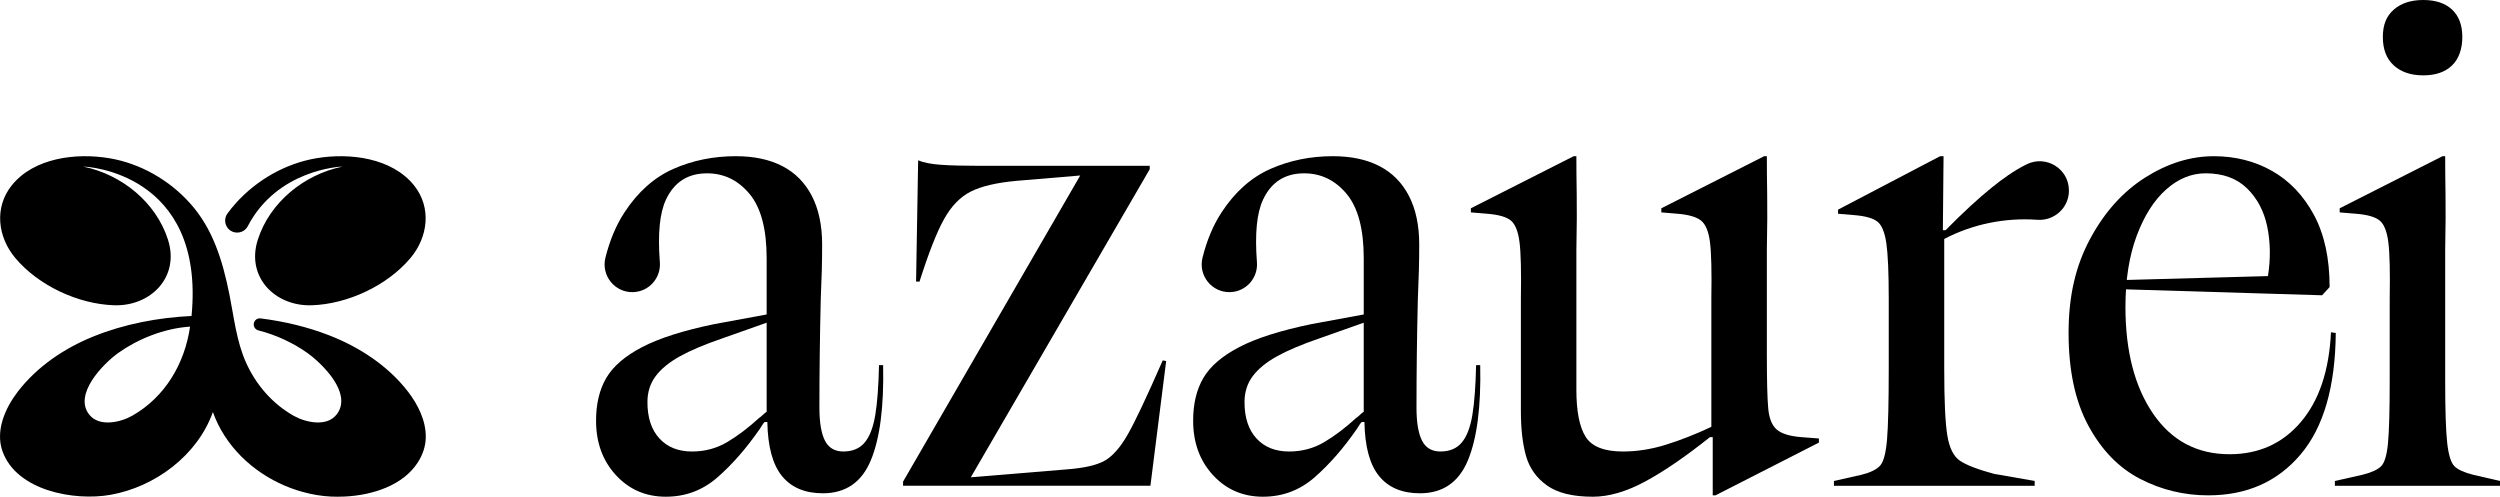 <svg viewBox="0 0 2576.89 512" xmlns="http://www.w3.org/2000/svg" data-name="Layer 1" id="Layer_1">
  <defs>
    <style>
      .cls-1 {
        fill: #000;
        stroke-width: 0px;
      }
    </style>
  </defs>
  <g>
    <path d="M233.06,232.19c4.09,9.68,17.56,10.14,22.42.82,30.37-58.33,95.8-61.19,95.8-61.19h1.35c-39.2,8.14-74.59,36.69-86.91,75.32-12.26,38.45,17.81,68.76,55.61,67.52,37.04-1.2,77.92-20.27,101.8-48.73,18.18-21.65,21.85-52.04,3.73-74.75-22.88-28.62-66.48-33.82-100.58-28.11-31.8,5.34-61.63,22.32-83.3,46.47-3.07,3.42-5.9,6.93-8.52,10.54-2.55,3.51-3.07,8.11-1.38,12.1h0Z" class="cls-1"></path>
    <path d="M420.46,403.6c-20.48-26.62-50.12-45.89-81.2-57.97-22.55-8.76-46.58-14.42-70.74-17.45-4.26-.53-7.73,3.31-6.86,7.51,0,.04.02.08.03.12.48,2.31,2.26,4.15,4.55,4.73,18.76,4.71,36.55,13.26,50.68,23.34,11.89,8.48,32.25,27.92,34.64,46.08.8,6.17-.46,12.19-4.84,17.6-10.33,12.74-31.95,7.85-44.16.93-21.87-12.41-38.82-32.04-49.03-54.91-9.76-21.84-12.3-46.27-16.95-69.5-3.58-17.79-7.86-35.16-14.47-51.51-6.22-15.46-14.48-29.98-26.19-43.03-21.67-24.15-51.5-41.14-83.31-46.47-34.1-5.71-77.69-.52-100.58,28.11-18.12,22.71-14.45,53.11,3.74,74.75,23.88,28.46,64.74,47.52,101.79,48.73,37.81,1.24,67.87-29.07,55.62-67.52-12.32-38.63-47.71-67.18-86.91-75.32h1.35s124.19,5.44,109.81,153.88c-34.34,1.63-69.45,8.26-101.37,21.21-30.05,12.19-57.85,31.01-77.65,56.69-12.95,16.83-23.5,40.35-15.77,61.72,14.67,40.63,73.93,51.24,110.99,44.76,46.09-8.07,89.91-40.65,105.81-85.38,12.39,34.87,40.72,61.7,74.25,75.98,16.64,7.08,35.61,11.44,54.09,11.31,2.53.01,5.08-.05,7.64-.17,29.01-1.43,60.08-11.62,75.2-35.13,4.97-7.73,8.06-16.35,8.25-25.59.35-17.36-7.98-33.97-18.39-47.51ZM136.31,428.5c-12.21,6.92-33.83,11.8-44.16-.93-16.94-20.93,14.21-52.68,29.88-63.85,19.88-14.16,47.04-25.31,73.88-27.04-5.45,37.96-25.67,72.57-59.6,91.82Z" class="cls-1"></path>
  </g>
  <g>
    <g>
      <g>
        <path d="M686.42,512c-20.72,0-37.9-7.41-51.55-22.25-13.66-14.83-20.48-33.54-20.48-56.14,0-17.41,3.53-32.13,10.59-44.14,7.06-12.01,19.42-22.6,37.08-31.78,17.66-9.18,42.48-17.06,74.5-23.66l53.67-9.89v-57.91c0-30.12-5.89-52.26-17.66-66.38-11.77-14.12-26.37-21.19-43.79-21.19-19.77,0-33.9,9.07-42.37,27.19-6.45,13.8-8.54,35.29-6.26,64.48,1.27,16.24-11.24,30.27-27.52,30.79h0c-19.01.61-33.21-17.18-28.56-35.63,4.53-18.02,11.08-33.55,19.62-46.59,13.88-21.19,30.72-36.13,50.49-44.84,19.77-8.71,41.19-13.06,64.26-13.06,18.82,0,34.84,3.42,48.02,10.24,13.17,6.83,23.3,17.07,30.37,30.72,7.06,13.66,10.59,30.37,10.59,50.14,0,8.47-.12,17.42-.35,26.84-.24,9.42-.6,19.07-1.06,28.95-.95,39.08-1.41,76.51-1.41,112.29,0,15.07,1.88,26.37,5.65,33.9,3.76,7.54,10.12,11.3,19.07,11.3,9.41,0,16.71-3.06,21.89-9.18,5.17-6.11,8.83-15.54,10.95-28.25,2.12-12.71,3.41-29.89,3.88-51.55h4.24c.94,42.85-3.3,75.56-12.71,98.16-9.42,22.6-25.9,33.9-49.43,33.9-18.36,0-32.38-5.89-42.02-17.66-9.66-11.76-14.72-30.37-15.18-55.79h-2.82c-.95.95-1.77,2.01-2.47,3.18-.71,1.18-1.53,2.47-2.47,3.88-13.66,19.77-28.14,36.37-43.43,49.79-15.31,13.42-33.08,20.13-53.32,20.13ZM713.26,465.39c13.17,0,25.18-3.18,36.02-9.53,10.82-6.36,21.89-14.71,33.19-25.07,1.41-.94,2.7-2,3.88-3.18,1.17-1.17,2.47-2.23,3.88-3.18v-91.81l-45.9,16.24c-17.9,6.12-32.38,12.25-43.43,18.36-11.07,6.12-19.42,12.95-25.07,20.48-5.65,7.54-8.48,16.49-8.48,26.84,0,16.01,4.12,28.49,12.36,37.43,8.23,8.95,19.42,13.42,33.54,13.42Z" class="cls-1"></path>
        <path d="M930.83,500.7v-4.24l184.32-318.5,24.72.71-92.51,7.77c-20.25,1.89-35.78,5.54-46.61,10.95-10.83,5.42-20.02,14.83-27.54,28.25-7.54,13.42-16.01,34.96-25.42,64.62h-3.53l2.12-125c5.65,2.36,13.42,3.88,23.31,4.59,9.89.71,23.06,1.06,39.55,1.06h175.84v3.53l-187.85,323.44-16.95-4.24,120.06-9.89c17.89-1.41,30.83-4.47,38.84-9.18,8-4.7,15.77-13.65,23.31-26.84,7.53-13.17,19.53-38.6,36.02-76.27l3.53.71-16.24,128.53h-254.94Z" class="cls-1"></path>
        <path d="M1301.87,512c-20.72,0-37.9-7.41-51.55-22.25-13.66-14.83-20.48-33.54-20.48-56.14,0-17.41,3.53-32.13,10.59-44.14,7.06-12.01,19.42-22.6,37.08-31.78,17.66-9.18,42.48-17.06,74.5-23.66l53.67-9.89v-57.91c0-30.12-5.89-52.26-17.66-66.38-11.77-14.12-26.37-21.19-43.79-21.19-19.77,0-33.9,9.07-42.37,27.19-6.45,13.8-8.54,35.29-6.26,64.48,1.27,16.24-11.24,30.27-27.52,30.79h0c-19.01.61-33.21-17.18-28.56-35.63,4.53-18.02,11.08-33.55,19.62-46.59,13.88-21.19,30.72-36.13,50.49-44.84,19.77-8.71,41.19-13.06,64.26-13.06,18.82,0,34.84,3.42,48.02,10.24,13.17,6.83,23.3,17.07,30.37,30.72,7.06,13.66,10.59,30.37,10.59,50.14,0,8.47-.12,17.42-.35,26.84-.24,9.42-.6,19.07-1.06,28.95-.95,39.08-1.41,76.51-1.41,112.29,0,15.07,1.88,26.37,5.65,33.9,3.76,7.54,10.12,11.3,19.07,11.3,9.41,0,16.71-3.06,21.89-9.18,5.17-6.11,8.83-15.54,10.95-28.25,2.12-12.71,3.41-29.89,3.88-51.55h4.24c.94,42.85-3.3,75.56-12.71,98.16-9.42,22.6-25.9,33.9-49.43,33.9-18.36,0-32.38-5.89-42.02-17.66-9.66-11.76-14.72-30.37-15.18-55.79h-2.82c-.95.95-1.77,2.01-2.47,3.18-.71,1.18-1.53,2.47-2.47,3.88-13.66,19.77-28.14,36.37-43.43,49.79-15.31,13.42-33.08,20.13-53.32,20.13ZM1328.7,465.39c13.17,0,25.18-3.18,36.02-9.53,10.82-6.36,21.89-14.71,33.19-25.07,1.41-.94,2.7-2,3.88-3.18,1.17-1.17,2.47-2.23,3.88-3.18v-91.81l-45.9,16.24c-17.9,6.12-32.38,12.25-43.43,18.36-11.07,6.12-19.42,12.95-25.07,20.48-5.65,7.54-8.48,16.49-8.48,26.84,0,16.01,4.12,28.49,12.36,37.43,8.23,8.95,19.42,13.42,33.54,13.42Z" class="cls-1"></path>
        <path d="M1641.82,512c-20.72,0-36.49-3.88-47.32-11.65-10.84-7.77-18.01-17.89-21.54-30.37-3.53-12.47-5.3-27.89-5.3-46.26v-115.82c.46-27.77,0-47.19-1.41-58.26-1.41-11.06-4.36-18.47-8.83-22.25-4.48-3.76-12.6-6.11-24.36-7.06l-16.95-1.41v-4.24l105.93-53.67h2.82c0,12.25.11,25.42.35,39.55.23,14.12.11,33.19-.35,57.2v144.07c0,22.14,3.18,38.26,9.53,48.38,6.36,10.13,19.18,15.18,38.49,15.18,14.59,0,29.42-2.35,44.49-7.06,15.06-4.7,30.6-10.83,46.61-18.36v-132.06c.46-27.77,0-47.19-1.41-58.26-1.41-11.06-4.48-18.47-9.18-22.25-4.71-3.76-12.71-6.11-24.01-7.06l-16.95-1.41v-4.24l105.93-53.67h2.83c0,12.25.11,25.42.35,39.55.23,14.12.11,33.19-.35,57.2v107.34c0,26.84.46,45.44,1.41,55.79.94,10.36,3.88,17.66,8.83,21.89,4.94,4.24,13.3,6.83,25.07,7.77l18.36,1.41v4.24l-106.64,54.38h-2.82v-60.03h-2.82c-25.42,20.25-47.79,35.55-67.09,45.9-19.31,10.35-37.2,15.54-53.67,15.54Z" class="cls-1"></path>
        <path d="M2276.27,510.59c-24.96,0-48.38-5.65-70.27-16.95-21.89-11.3-39.67-29.54-53.32-54.73-13.66-25.18-20.48-57.08-20.48-95.69s7.42-69.56,22.25-97.1c14.83-27.54,33.78-48.61,56.85-63.21,23.06-14.59,46.61-21.89,70.62-21.89,22.12,0,42.13,5.07,60.03,15.18,17.89,10.13,32.24,25.19,43.08,45.2,10.82,20.02,16.24,44.84,16.24,74.5l-7.77,8.47-210.45-6.36-.71-9.18,155.37-4.24c2.82-17.89,2.58-34.84-.71-50.85-3.3-16-10.24-29.19-20.83-39.55-10.59-10.35-24.84-15.54-42.73-15.54-14.6,0-28.14,5.54-40.61,16.6-12.48,11.07-22.6,26.96-30.37,47.67-7.77,20.72-11.65,45.2-11.65,73.45,0,45.67,9.53,82.39,28.6,110.17,19.07,27.79,45.31,41.67,78.74,41.67,30.12,0,54.61-11.06,73.45-33.19,18.82-22.12,29.19-52.97,31.07-92.51l4.94.71c-.48,55.56-12.6,97.35-36.37,125.35-23.78,28.02-55.44,42.02-94.98,42.02Z" class="cls-1"></path>
      </g>
      <path d="M2003.94,246.37l.09.05v133.53c0,32.96,1.06,55.91,3.18,68.85,2.11,12.96,6.46,21.66,13.06,26.13,6.59,4.48,18.6,9.07,36.02,13.77h.71l40.25,7.06v4.95h-206.91v-4.95l28.25-6.35c9.41-2.35,15.9-5.53,19.41-9.54,3.53-3.99,5.89-12.94,7.07-26.83,1.17-13.88,1.76-38.25,1.76-73.09v-72.04c0-26.83-.83-45.9-2.47-57.21-1.65-11.29-4.71-18.71-9.19-22.24-4.48-3.53-12.35-5.76-23.65-6.71l-16.95-1.42v-4.24l105.22-55.08h3.53l-.71,76.27h2.82c8.18-8.33,16.53-16.51,25.12-24.43,7.3-6.74,14.76-13.31,22.51-19.56,10.65-8.6,22.83-17.49,35.95-23.94,20.07-9.86,43.53,4.61,43.53,26.97v.24c0,17.61-15.03,31.27-32.59,30-33.01-2.39-66.7,4.4-96.02,19.79Z" class="cls-1"></path>
    </g>
    <path d="M2463.2,307.91c.46-27.77,0-47.19-1.41-58.26-1.41-11.06-4.36-18.47-8.83-22.25-4.48-3.76-12.6-6.11-24.37-7.06l-16.95-1.41v-4.24l105.93-53.67h2.82c0,12.25.11,25.42.35,39.55.23,14.12.11,33.19-.35,57.2v134.89c0,30.61.71,52.03,2.12,64.26,1.41,12.25,3.88,20.13,7.42,23.66,3.53,3.53,10,6.48,19.42,8.83l27.54,6.36v4.94h-170.19v-4.94l28.25-6.36c9.41-2.35,15.89-5.3,19.42-8.83,3.53-3.53,5.88-11.41,7.06-23.66,1.17-12.24,1.77-33.65,1.77-64.26v-84.74ZM2497.8,77.68c-12.71,0-22.84-3.41-30.37-10.24-7.54-6.82-11.3-16.6-11.3-29.31s3.76-21.65,11.3-28.25c7.53-6.59,17.66-9.89,30.37-9.89s22.6,3.3,29.66,9.89c7.06,6.6,10.59,16.01,10.59,28.25s-3.53,22.49-10.59,29.31c-7.06,6.83-16.95,10.24-29.66,10.24Z" class="cls-1"></path>
  </g>
</svg>